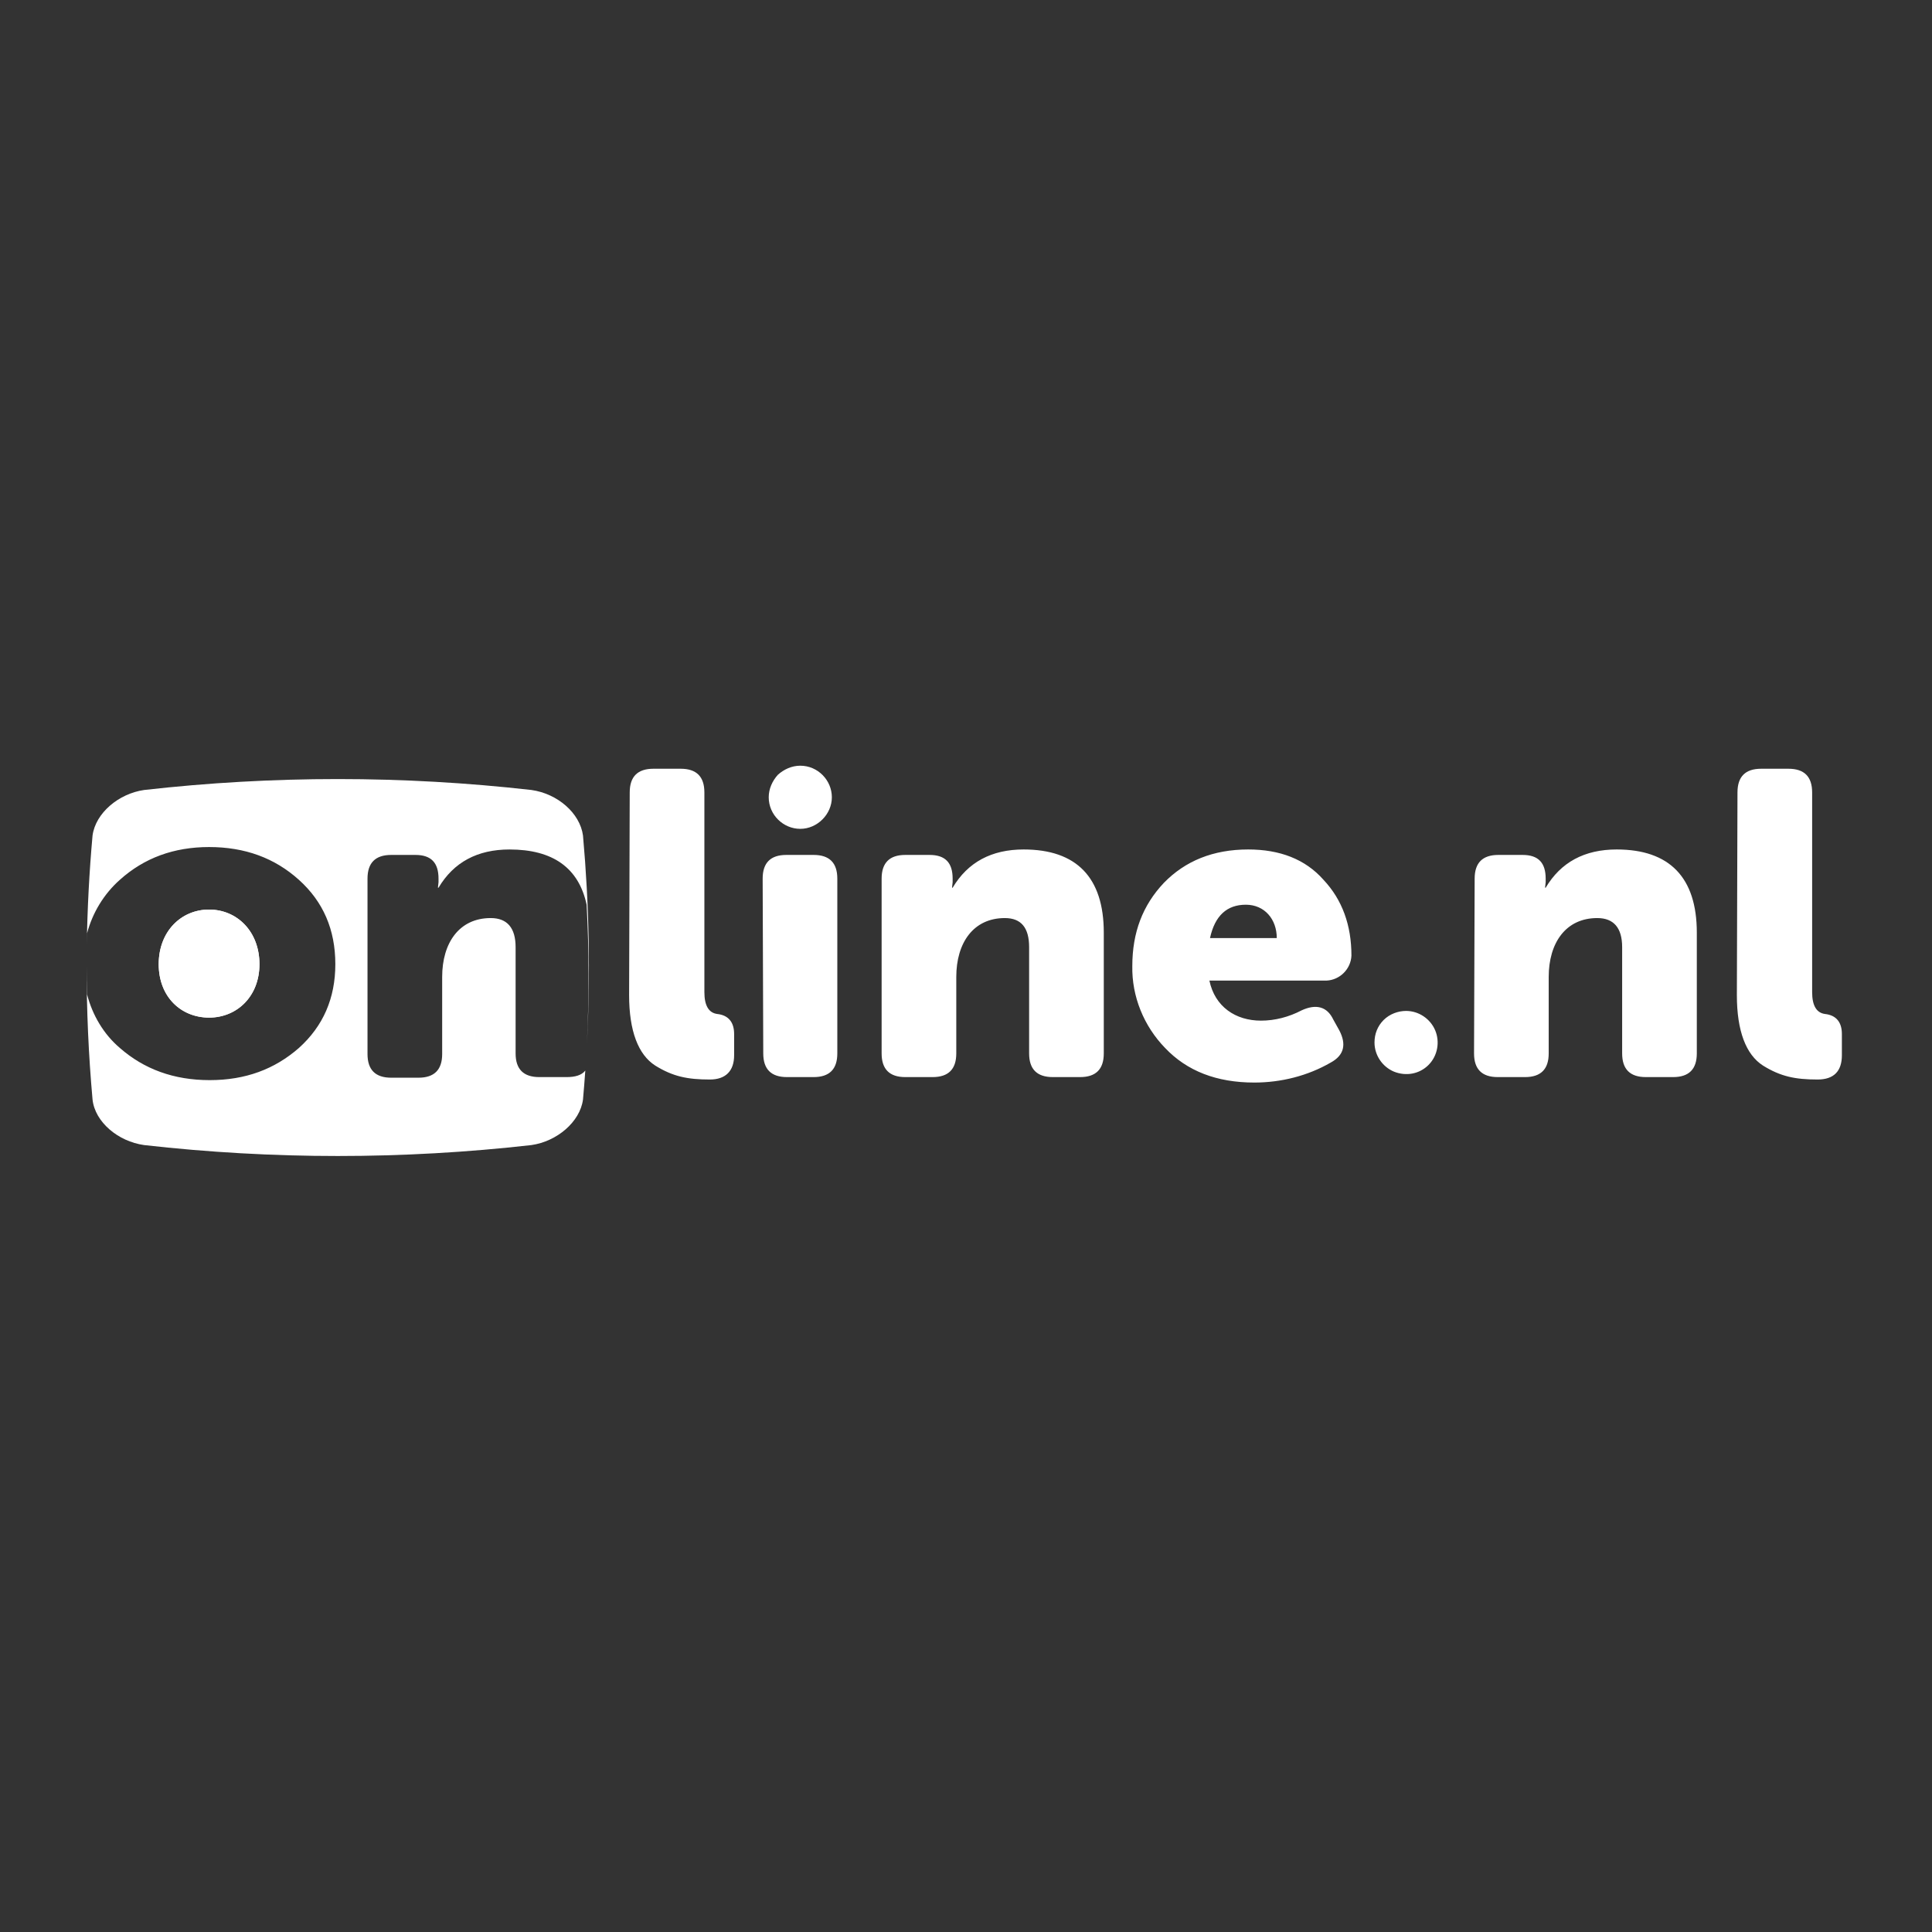 <svg width="180" height="180" viewBox="0 0 180 180" fill="none" xmlns="http://www.w3.org/2000/svg">
<rect x="0" y="0" width="180" height="180" fill="#333333" stroke="none"/>
<g clip-path="url(#clip0_958_10175)">
<path fill-rule="evenodd" clip-rule="evenodd" d="M31.242 89.832C31.242 92.999 30.111 95.6 27.849 97.636C25.587 99.615 22.873 100.633 19.536 100.633C16.2 100.633 13.429 99.615 11.166 97.636C9.64 96.335 8.622 94.582 8.113 92.659C8.086 91.75 8.072 90.854 8.07 89.958C8.065 94.119 8.249 98.281 8.622 102.443C8.848 104.535 10.997 106.345 13.429 106.684C25.418 108.041 37.52 108.041 49.509 106.684C51.884 106.345 54.033 104.535 54.316 102.443C54.396 101.543 54.468 100.642 54.531 99.742C54.189 100.184 53.572 100.35 52.789 100.35H50.244C48.773 100.35 48.038 99.615 48.038 98.145V88.248C48.038 86.439 47.246 85.534 45.72 85.534C42.779 85.534 41.196 87.852 41.196 91.019V98.201C41.196 99.672 40.46 100.407 38.99 100.407H36.445C34.975 100.407 34.24 99.672 34.24 98.201V81.858C34.24 80.388 34.975 79.652 36.445 79.652H38.707C40.178 79.652 40.856 80.388 40.856 81.858V82.197L40.8 82.706H40.856C42.27 80.331 44.475 79.144 47.473 79.144C51.488 79.144 53.92 80.84 54.655 84.29C54.891 88.589 54.89 92.889 54.686 97.189C55.017 90.74 54.894 84.291 54.316 77.843C54.033 75.75 51.94 73.941 49.509 73.601C37.52 72.244 25.418 72.244 13.429 73.601C11.053 73.941 8.904 75.75 8.622 77.843C8.315 81.259 8.137 84.676 8.086 88.092C8.092 87.712 8.101 87.331 8.113 86.948C8.622 85.025 9.696 83.272 11.166 81.971C13.429 79.935 16.2 78.917 19.48 78.917C22.816 78.917 25.587 79.935 27.849 81.971C30.111 84.007 31.242 86.608 31.242 89.832ZM19.48 84.742C16.878 84.742 14.786 86.778 14.786 89.832C14.786 92.885 16.878 94.808 19.48 94.808C22.081 94.808 24.173 92.829 24.173 89.832C24.173 86.778 22.081 84.742 19.48 84.742Z" fill="white"/>
<path d="M14.786 89.832C14.786 86.778 16.878 84.742 19.48 84.742C22.081 84.742 24.173 86.778 24.173 89.832C24.173 92.829 22.081 94.808 19.48 94.808C16.878 94.808 14.786 92.885 14.786 89.832ZM58.67 73.828C58.67 72.357 59.405 71.622 60.876 71.622H63.42C64.891 71.622 65.626 72.357 65.626 73.828V92.433C65.626 93.677 66.022 94.356 66.813 94.469C67.888 94.582 68.397 95.261 68.397 96.335V98.314C68.397 99.785 67.605 100.576 66.135 100.576C64.042 100.576 62.685 100.294 61.045 99.276C59.462 98.258 58.613 96.052 58.613 92.716L58.67 73.828ZM71.055 81.858C71.055 80.388 71.79 79.652 73.26 79.652H75.805C77.275 79.652 78.011 80.388 78.011 81.858V98.145C78.011 99.615 77.275 100.35 75.805 100.35H73.317C71.847 100.35 71.111 99.615 71.111 98.145L71.055 81.858ZM82.139 81.858C82.139 80.388 82.874 79.652 84.344 79.652H86.606C88.077 79.652 88.755 80.388 88.755 81.858V82.197L88.699 82.706H88.755C90.169 80.331 92.375 79.143 95.372 79.143C100.292 79.143 102.837 81.745 102.837 86.891V98.145C102.837 99.615 102.102 100.35 100.631 100.35H98.087C96.616 100.35 95.881 99.615 95.881 98.145V88.248C95.881 86.439 95.146 85.534 93.619 85.534C90.678 85.534 89.095 87.852 89.095 91.019V98.145C89.095 99.615 88.36 100.35 86.889 100.35H84.344C82.874 100.35 82.139 99.615 82.139 98.145V81.858ZM108.435 82.254C110.415 80.218 113.016 79.143 116.296 79.143C119.237 79.143 121.612 80.048 123.309 81.971C125.062 83.837 125.91 86.212 125.91 89.04C125.853 90.284 124.835 91.302 123.591 91.359H112.677C113.186 93.79 115.109 95.091 117.484 95.091C118.784 95.091 120.085 94.752 121.273 94.13C122.63 93.507 123.648 93.79 124.213 94.978L124.779 95.996C125.458 97.296 125.231 98.314 123.987 98.993C121.838 100.237 119.35 100.859 116.862 100.859C113.355 100.859 110.584 99.785 108.549 97.636C106.569 95.6 105.438 92.829 105.495 90.001C105.495 86.891 106.456 84.346 108.435 82.254ZM118.954 87.4C118.954 85.647 117.823 84.29 116.07 84.29C114.317 84.29 113.186 85.308 112.733 87.4H118.954ZM137.39 81.858C137.39 80.388 138.125 79.652 139.595 79.652H141.858C143.328 79.652 144.007 80.388 144.007 81.858V82.197L143.95 82.706H144.007C145.42 80.331 147.626 79.143 150.623 79.143C155.543 79.143 158.088 81.745 158.088 86.891V98.145C158.088 99.615 157.353 100.35 155.882 100.35H153.338C151.867 100.35 151.132 99.615 151.132 98.145V88.248C151.132 86.439 150.34 85.534 148.813 85.534C145.873 85.534 144.289 87.852 144.289 91.019V98.145C144.289 99.615 143.554 100.35 142.084 100.35H139.539C138.069 100.35 137.333 99.615 137.333 98.145L137.39 81.858ZM161.877 73.828C161.877 72.357 162.612 71.622 164.082 71.622H166.627C168.098 71.622 168.833 72.357 168.833 73.828V92.433C168.833 93.677 169.229 94.356 170.02 94.469C171.095 94.582 171.604 95.261 171.604 96.335V98.314C171.604 99.785 170.869 100.576 169.342 100.576C167.249 100.576 165.892 100.294 164.252 99.276C162.669 98.258 161.82 96.052 161.82 92.716L161.877 73.828ZM131 94.186C132.187 94.186 133.262 94.921 133.714 95.996C134.167 97.07 133.94 98.371 133.092 99.219C132.244 100.068 131 100.294 129.869 99.841C128.794 99.389 128.059 98.314 128.059 97.127C128.059 96.335 128.342 95.6 128.907 95.034C129.473 94.469 130.264 94.186 131 94.186ZM74.561 71.339C76.201 71.339 77.502 72.697 77.502 74.28C77.502 75.863 76.144 77.221 74.561 77.221C72.978 77.221 71.62 75.92 71.62 74.28C71.62 73.488 71.96 72.753 72.469 72.188C73.034 71.678 73.769 71.339 74.561 71.339Z" fill="white"/>
</g>
<defs>
<clipPath id="clip0_958_10175">
<rect width="164" height="38.285" fill="white" transform="translate(8 71)"/>
</clipPath>
</defs>
</svg>
